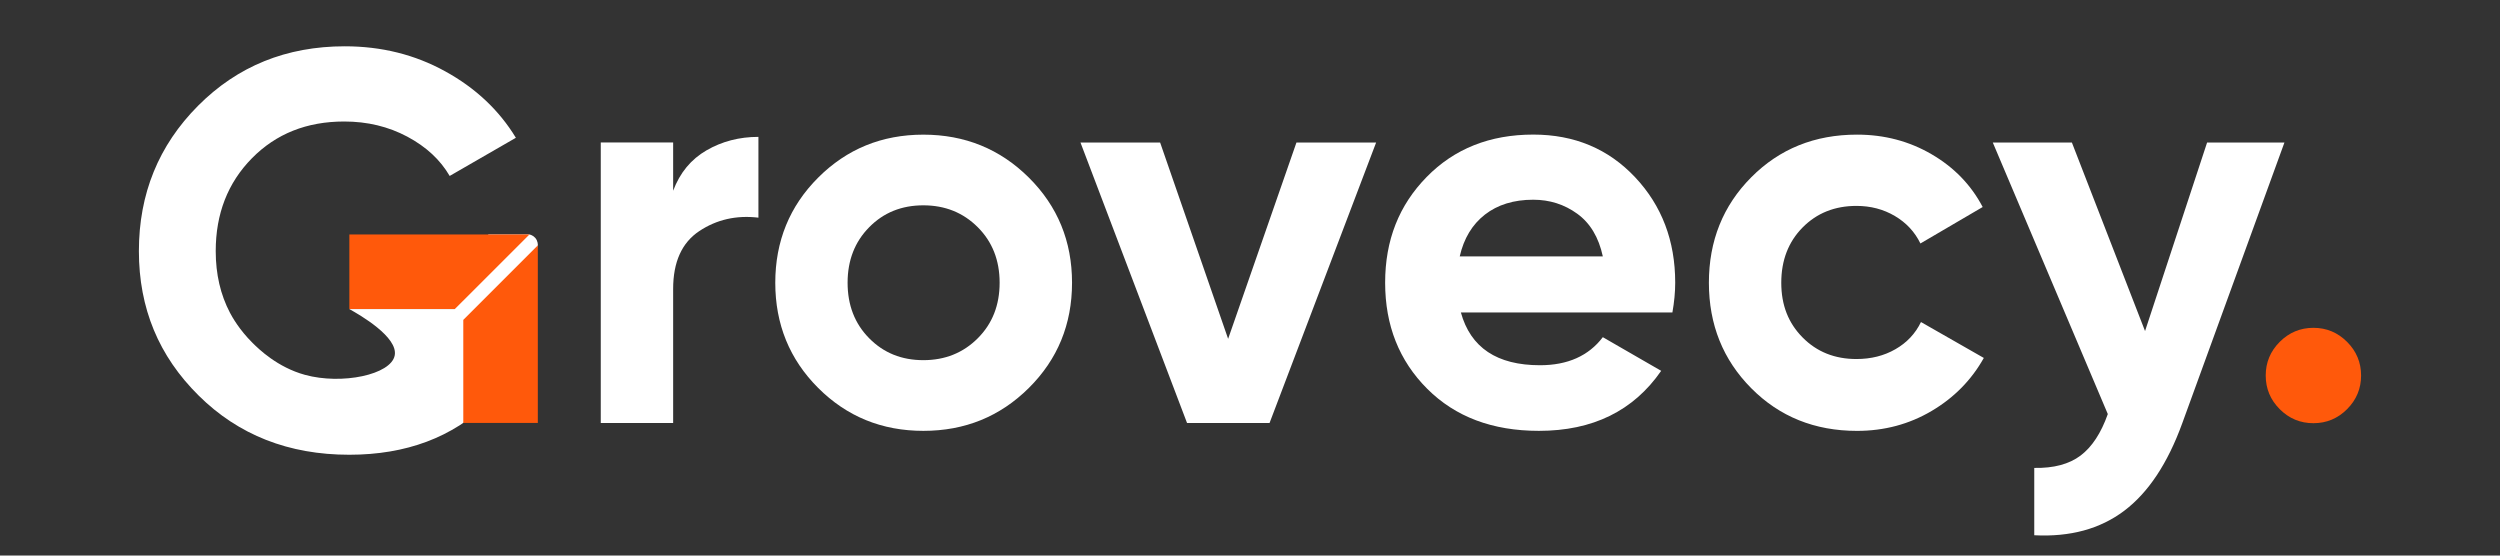 <?xml version="1.0" encoding="UTF-8"?>
<svg xmlns="http://www.w3.org/2000/svg" width="108" height="24" viewBox="0 0 108 24" fill="none">
  <rect x="0" y="0" width="108" height="24" fill="#333333" stroke="none"/>
  <path d="M29.08 8.24C29.371 7.464 29.851 6.883 30.521 6.495C31.192 6.107 31.938 5.913 32.764 5.913V9.403C31.811 9.29 30.959 9.484 30.206 9.985C29.455 10.486 29.08 11.318 29.08 12.482V18.274H25.953V6.155H29.08V8.24Z" fill="white"></path>
  <path d="M44.446 16.76C43.202 17.996 41.683 18.613 39.889 18.613C38.096 18.613 36.582 17.994 35.346 16.76C34.109 15.524 33.492 14.008 33.492 12.216C33.492 10.424 34.109 8.907 35.346 7.672C36.582 6.436 38.097 5.817 39.889 5.817C41.681 5.817 43.202 6.436 44.446 7.672C45.69 8.908 46.312 10.422 46.312 12.216C46.312 14.01 45.69 15.524 44.446 16.76ZM37.55 14.614C38.172 15.244 38.95 15.559 39.888 15.559C40.825 15.559 41.609 15.244 42.239 14.614C42.869 13.984 43.184 13.184 43.184 12.214C43.184 11.245 42.869 10.445 42.239 9.815C41.609 9.185 40.825 8.87 39.888 8.87C38.95 8.87 38.17 9.185 37.55 9.815C36.928 10.445 36.616 11.245 36.616 12.214C36.616 13.184 36.926 13.984 37.55 14.614Z" fill="white"></path>
  <path d="M56.007 6.156H59.449L54.844 18.275H51.281L46.676 6.156H50.117L53.055 14.638L56.007 6.156Z" fill="white"></path>
  <path d="M63.11 13.499C63.53 15.018 64.669 15.778 66.528 15.778C67.723 15.778 68.628 15.374 69.242 14.566L71.763 16.02C70.567 17.749 68.806 18.613 66.479 18.613C64.475 18.613 62.868 18.008 61.656 16.796C60.444 15.584 59.838 14.057 59.838 12.215C59.838 10.373 60.436 8.867 61.632 7.645C62.827 6.425 64.362 5.814 66.237 5.814C68.014 5.814 69.48 6.428 70.637 7.657C71.792 8.885 72.369 10.403 72.369 12.213C72.369 12.617 72.328 13.045 72.248 13.498H63.11V13.499ZM63.062 11.076H69.242C69.064 10.252 68.696 9.638 68.138 9.234C67.581 8.83 66.946 8.628 66.235 8.628C65.395 8.628 64.7 8.843 64.151 9.269C63.601 9.697 63.238 10.3 63.06 11.076H63.062Z" fill="white"></path>
  <path d="M80.223 18.614C78.397 18.614 76.873 18 75.655 16.772C74.435 15.544 73.824 14.025 73.824 12.215C73.824 10.405 74.433 8.887 75.655 7.658C76.875 6.43 78.397 5.816 80.223 5.816C81.403 5.816 82.477 6.099 83.447 6.665C84.416 7.23 85.151 7.99 85.652 8.943L82.962 10.518C82.719 10.018 82.351 9.622 81.858 9.331C81.365 9.04 80.811 8.895 80.199 8.895C79.261 8.895 78.486 9.206 77.872 9.827C77.258 10.449 76.951 11.246 76.951 12.215C76.951 13.185 77.258 13.957 77.872 14.578C78.486 15.2 79.261 15.51 80.199 15.51C80.829 15.51 81.39 15.369 81.882 15.086C82.375 14.804 82.744 14.413 82.986 13.912L85.701 15.463C85.167 16.416 84.416 17.181 83.447 17.753C82.477 18.326 81.403 18.614 80.223 18.614Z" fill="white"></path>
  <path d="M95.343 6.156H98.688L94.27 18.294C93.64 20.025 92.805 21.282 91.764 22.067C90.724 22.851 89.428 23.203 87.88 23.123V20.214C88.72 20.23 89.386 20.052 89.88 19.681C90.373 19.309 90.766 18.711 91.057 17.887L86.088 6.156H89.505L92.666 14.302L95.347 6.156H95.343Z" fill="white"></path>
  <path d="M101.393 17.677C100.989 18.081 100.505 18.282 99.939 18.282C99.374 18.282 98.889 18.081 98.485 17.677C98.081 17.273 97.879 16.788 97.879 16.222C97.879 15.657 98.081 15.172 98.485 14.768C98.889 14.364 99.374 14.162 99.939 14.162C100.505 14.162 100.989 14.364 101.393 14.768C101.797 15.172 101.999 15.657 101.999 16.222C101.999 16.788 101.797 17.273 101.393 17.677Z" fill="#FF590B"></path>
  <path d="M22.672 15.146C22.438 15.077 22.238 14.92 22.158 14.696C22.082 14.482 22.147 14.28 22.173 14.204C22.326 13.733 22.709 12.404 23.235 10.6C23.235 10.564 23.238 10.411 23.123 10.276C23.028 10.168 22.91 10.137 22.869 10.129H21.1C21.035 10.249 20.567 11.097 19.631 11.239C19.276 11.293 18.972 11.226 18.778 11.162C18.726 11.348 18.649 11.731 18.768 12.185C18.959 12.9 19.508 13.266 19.647 13.351C18.128 13.351 16.608 13.351 15.089 13.351C15.543 13.602 17.209 14.563 17.051 15.358C16.886 16.189 14.769 16.631 13.176 16.194C11.988 15.869 11.177 15.079 10.907 14.81C10.335 14.242 10.03 13.692 9.936 13.514C9.526 12.734 9.319 11.845 9.319 10.848C9.319 9.233 9.841 7.896 10.882 6.838C11.924 5.779 13.252 5.249 14.869 5.249C15.871 5.249 16.779 5.468 17.597 5.904C18.413 6.34 19.022 6.906 19.426 7.601L22.286 5.952C21.559 4.757 20.541 3.8 19.232 3.081C17.925 2.36 16.479 2 14.895 2C12.374 2 10.261 2.856 8.556 4.569C6.852 6.282 6 8.374 6 10.847C6 13.319 6.86 15.384 8.581 17.087C10.301 18.792 12.471 19.645 15.089 19.645C17.545 19.645 19.549 18.894 21.1 17.391C21.824 16.69 22.212 16.04 22.291 15.904C22.465 15.607 22.59 15.342 22.672 15.146Z" fill="white"></path>
  <path d="M22.872 10.129H20.015H15.092V13.349H19.65L22.872 10.129Z" fill="#FF590B"></path>
  <path d="M20.014 13.819V18.272H23.234V13.349V10.599L20.014 13.819Z" fill="#FF590B"></path>
</svg>
